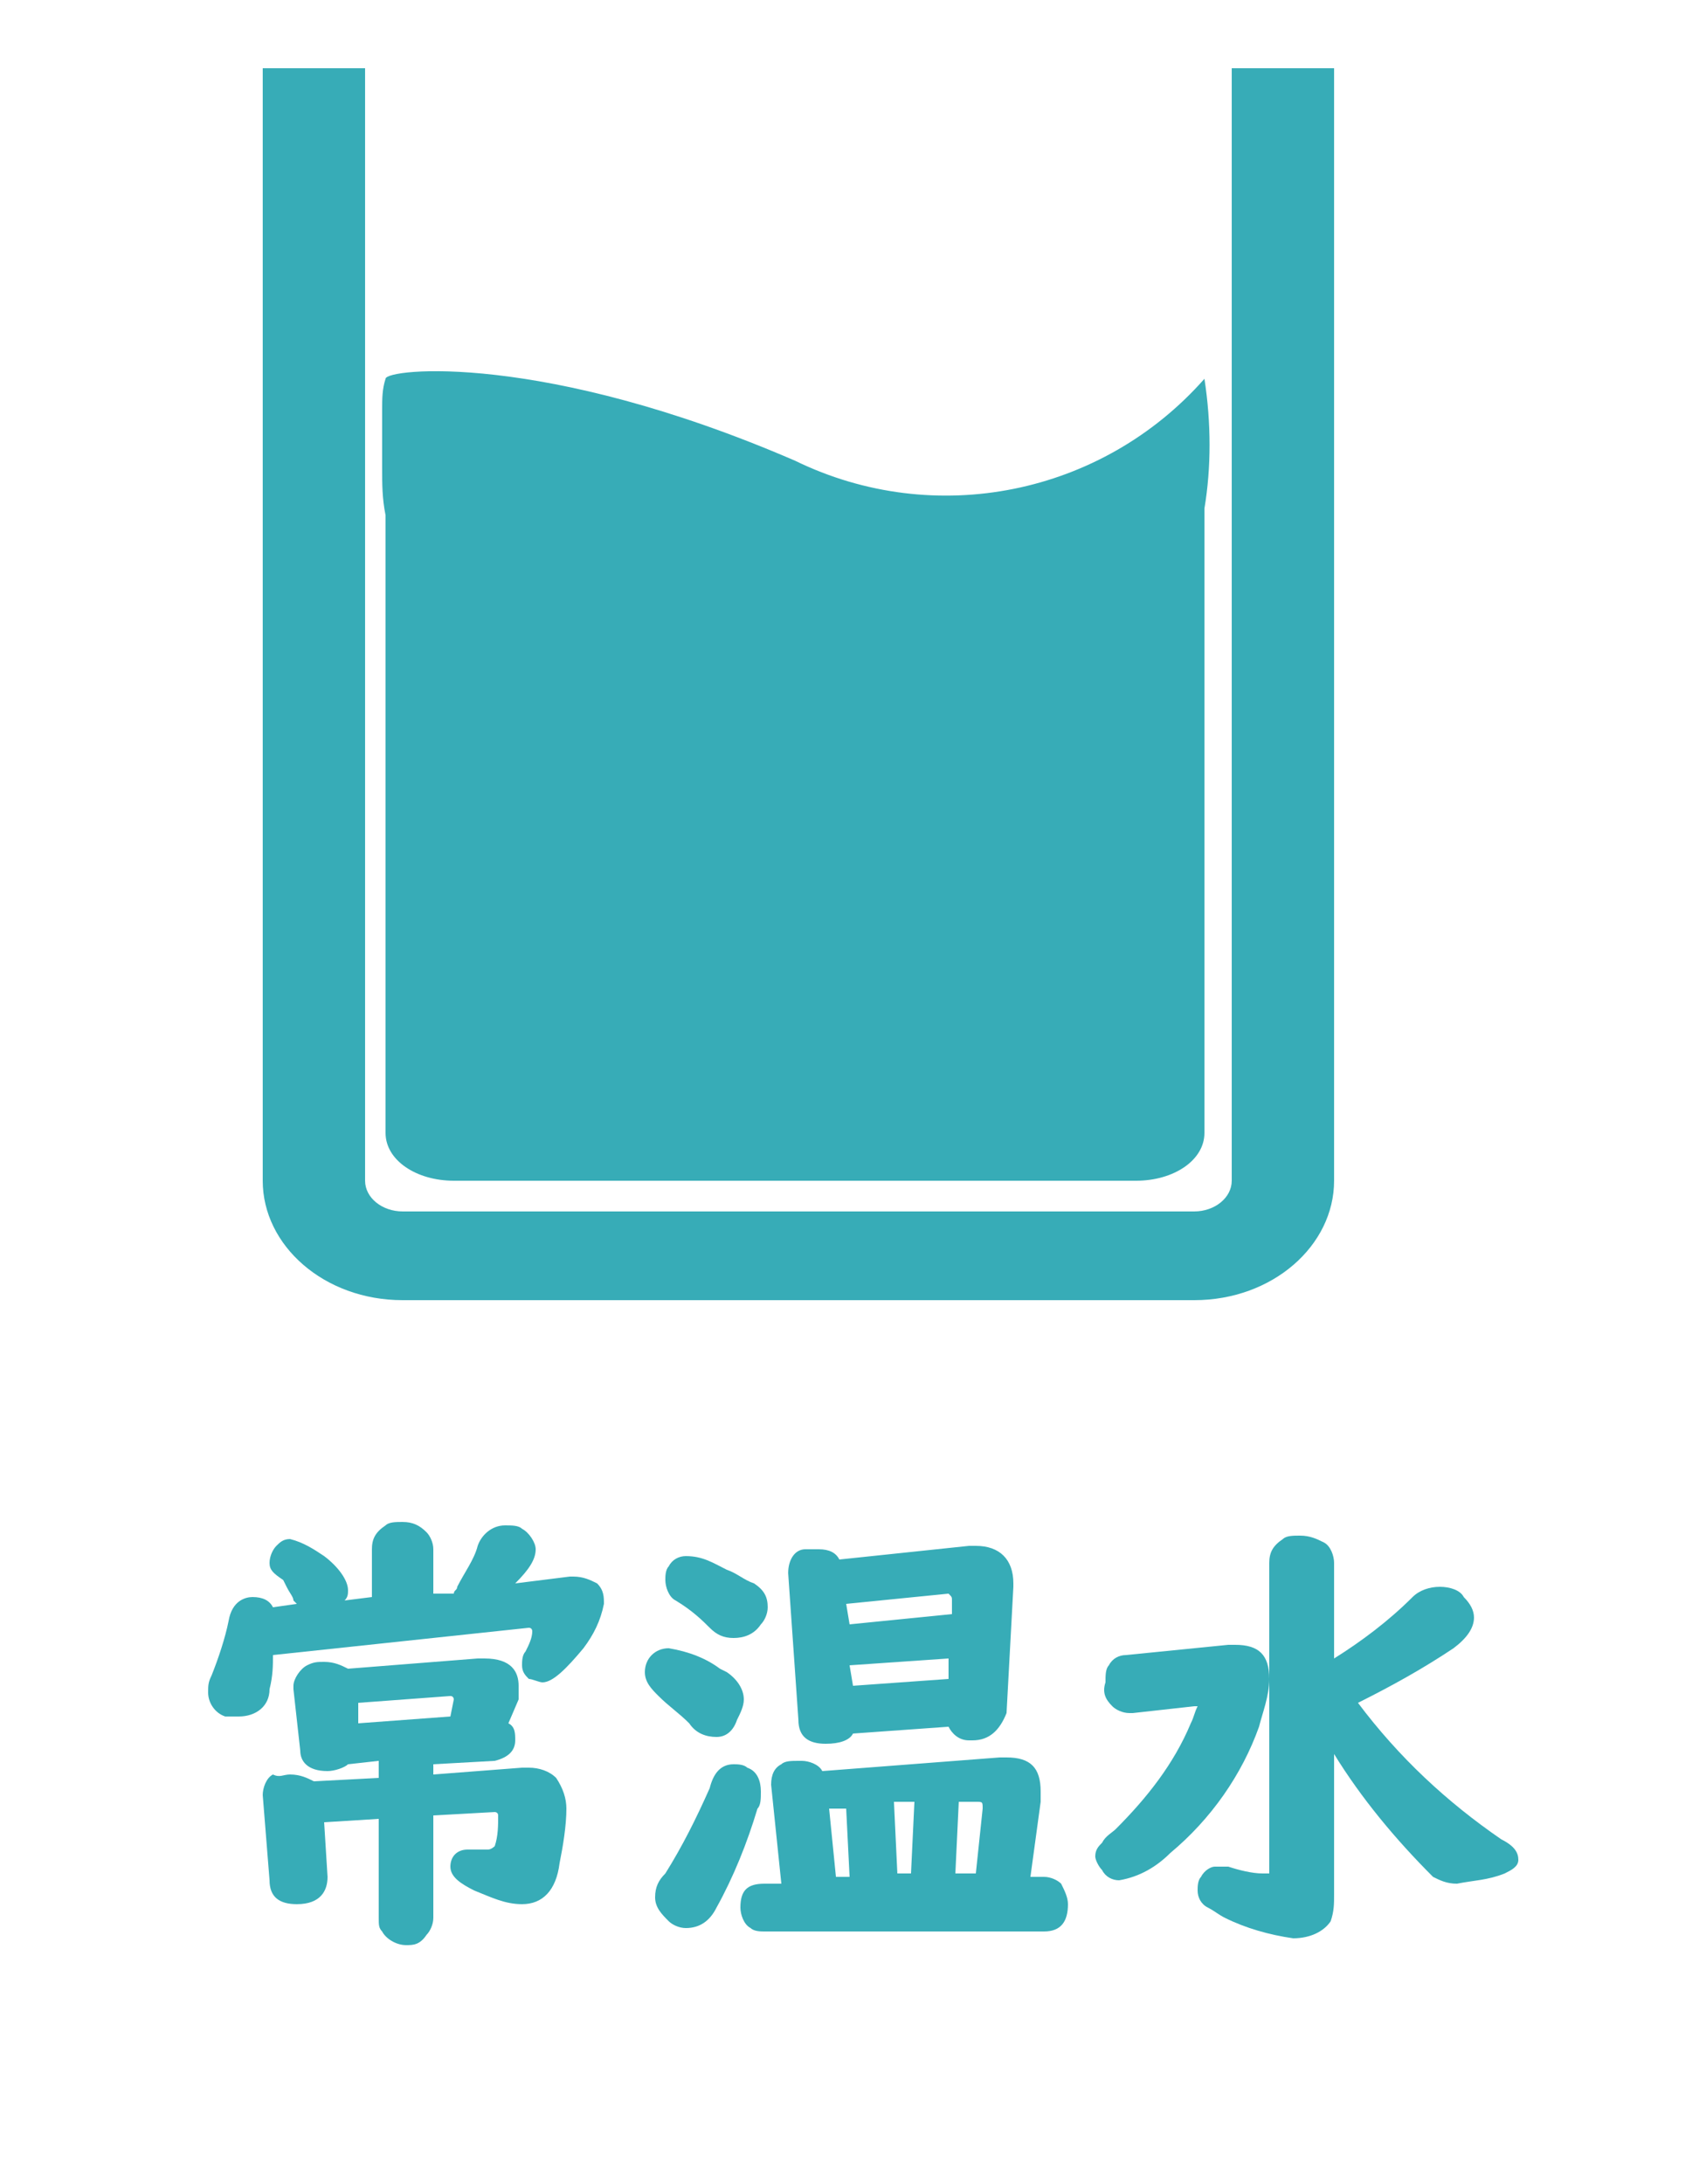 <?xml version="1.0" encoding="utf-8"?>
<!-- Generator: Adobe Illustrator 25.0.1, SVG Export Plug-In . SVG Version: 6.00 Build 0)  -->
<svg version="1.0" id="レイヤー_1" xmlns="http://www.w3.org/2000/svg" xmlns:xlink="http://www.w3.org/1999/xlink" x="0px"
	 y="0px" width="50px" height="64px" viewBox="0 0 50 64" style="enable-background:new 0 0 50 64;" xml:space="preserve">
<style type="text/css">
	.st0{fill:#37ACB7;}
	.st1{fill:none;}
</style>
<g>
	<path class="st0" d="M11.9,57c-0.3,0-0.6-0.2-0.7-0.4c-0.1-0.1-0.1-0.2-0.1-0.4v-2.9l-1.6,0.1l0.1,1.6c0,0.4-0.2,0.8-0.9,0.8
		c-0.5,0-0.8-0.2-0.8-0.7l-0.2-2.5c0-0.2,0.1-0.5,0.3-0.6C8.2,52.1,8.3,52,8.5,52c0,0,0,0,0,0c0.3,0,0.5,0.1,0.7,0.2l1.9-0.1v-0.5
		l-0.9,0.1c-0.1,0.1-0.4,0.2-0.6,0.2c-0.6,0-0.8-0.3-0.8-0.6l-0.2-1.8c0,0,0-0.1,0-0.1c0-0.2,0.2-0.5,0.4-0.6
		c0.2-0.1,0.3-0.1,0.5-0.1c0,0,0,0,0,0c0.3,0,0.5,0.1,0.7,0.2l3.8-0.3h0.2c0.8,0,1,0.4,1,0.8c0,0.1,0,0.2,0,0.4l-0.3,0.7
		c0.2,0.1,0.2,0.3,0.2,0.5c0,0.3-0.2,0.5-0.6,0.6l-1.8,0.1V52l2.6-0.2c0,0,0.2,0,0.2,0c0.3,0,0.6,0.1,0.8,0.3
		c0.2,0.3,0.3,0.6,0.3,0.9c0,0.5-0.1,1.1-0.2,1.6c-0.1,0.8-0.5,1.2-1.1,1.2c-0.5,0-0.9-0.2-1.4-0.4c-0.4-0.2-0.7-0.4-0.7-0.7
		c0-0.3,0.2-0.5,0.5-0.5h0.2c0.1,0,0.2,0,0.2,0c0.1,0,0.2,0,0.2,0c0,0,0,0,0,0c0.1,0,0.2-0.1,0.2-0.1c0.1-0.3,0.1-0.6,0.1-0.9
		c0-0.1-0.1-0.1-0.1-0.1L14.5,53l0,0.1l-1.8,0.1v3c0,0.2-0.1,0.4-0.2,0.5C12.3,57,12.1,57,11.9,57v-0.1V57z M10.5,50.5l2.7-0.2
		l0.1-0.5c0,0,0-0.1-0.1-0.1v-0.1l0,0.1l-2.7,0.2L10.5,50.5z M6.8,50.3c-0.1,0-0.1,0-0.2,0c-0.3-0.1-0.5-0.4-0.5-0.7
		c0-0.2,0-0.3,0.1-0.5c0.2-0.5,0.4-1.1,0.5-1.6c0.1-0.6,0.5-0.7,0.7-0.7c0,0,0,0,0,0c0.3,0,0.5,0.1,0.6,0.3l0.7-0.1
		c0,0-0.1-0.1-0.1-0.1c0-0.1-0.1-0.2-0.2-0.4l-0.1-0.2C8,46.1,7.9,46,7.9,45.8c0-0.2,0.1-0.4,0.2-0.5c0.1-0.1,0.2-0.2,0.4-0.2
		c0.4,0.1,0.7,0.3,1,0.5c0.4,0.3,0.7,0.7,0.7,1c0,0.1,0,0.2-0.1,0.3l0.8-0.1v-1.4c0-0.3,0.1-0.5,0.4-0.7c0.1-0.1,0.3-0.1,0.5-0.1
		c0,0,0,0,0,0c0.3,0,0.5,0.1,0.7,0.3c0.1,0.1,0.2,0.3,0.2,0.5v1.3h0.6c0-0.1,0.1-0.1,0.1-0.2c0.2-0.4,0.5-0.8,0.6-1.2
		c0.1-0.3,0.4-0.6,0.8-0.6c0.2,0,0.4,0,0.5,0.1c0.2,0.1,0.4,0.4,0.4,0.6c0,0.3-0.2,0.6-0.6,1l1.6-0.2c0,0,0.1,0,0.1,0
		c0.3,0,0.5,0.1,0.7,0.2c0.2,0.2,0.2,0.4,0.2,0.6c-0.1,0.5-0.3,0.9-0.6,1.3c-0.5,0.6-0.9,1-1.2,1c-0.1,0-0.3-0.1-0.4-0.1
		c-0.1-0.1-0.2-0.2-0.2-0.4c0-0.1,0-0.3,0.1-0.4c0.1-0.2,0.2-0.4,0.2-0.6c0,0,0-0.1-0.1-0.1L8,48.5c0,0.3,0,0.6-0.1,1
		c0,0.5-0.4,0.8-0.9,0.8C7,50.3,6.9,50.3,6.8,50.3z"/>
	<path class="st0" d="M22.4,56.6c-0.1,0-0.3,0-0.4-0.1c-0.2-0.1-0.3-0.4-0.3-0.6c0-0.5,0.2-0.7,0.7-0.7h0.5l-0.3-2.9
		c0-0.3,0.1-0.5,0.3-0.6c0.1-0.1,0.3-0.1,0.5-0.1l0.1,0c0.2,0,0.5,0.1,0.6,0.3l5.2-0.4h0.2c0.7,0,1,0.3,1,1c0,0.1,0,0.2,0,0.3
		l-0.3,2.2c0,0,0.4,0,0.4,0c0.2,0,0.4,0.1,0.5,0.2c0.1,0.2,0.2,0.4,0.2,0.6c0,0.5-0.2,0.8-0.7,0.8L22.4,56.6z M24.9,55l-0.1-2h-0.5
		l0.2,2L24.9,55z M26.7,54.9l0.1-2.1h-0.6l0.1,2.1H26.7z M28.6,54.9l0.2-1.9c0-0.2,0-0.2-0.2-0.2l-0.5,0l-0.1,2.1H28.6z M20.1,56.5
		c-0.2,0-0.4-0.1-0.5-0.2c-0.2-0.2-0.4-0.4-0.4-0.7c0-0.3,0.1-0.5,0.3-0.7c0.5-0.8,0.9-1.6,1.3-2.5c0.1-0.4,0.3-0.7,0.7-0.7
		c0.1,0,0.3,0,0.4,0.1c0.3,0.1,0.4,0.4,0.4,0.7c0,0.2,0,0.4-0.1,0.5c-0.3,1-0.7,2-1.2,2.9C20.8,56.3,20.5,56.5,20.1,56.5L20.1,56.5
		L20.1,56.5z M24.2,51.1c-0.5,0-0.8-0.2-0.8-0.7l-0.3-4.3c0-0.4,0.2-0.7,0.5-0.7c0.1,0,0.1,0,0.2,0c0.1,0,0.1,0,0.2,0c0,0,0,0,0,0
		c0.3,0,0.5,0.1,0.6,0.3l3.8-0.4h0.2c0.7,0,1.1,0.4,1.1,1.1v0.1l-0.2,3.7C29.3,50.7,29,51,28.5,51c0,0-0.1,0-0.1,0
		c-0.3,0-0.5-0.2-0.6-0.4L25,50.8C24.9,51,24.6,51.1,24.2,51.1z M25,49.4l2.8-0.2l0-0.6l-2.9,0.2L25,49.4z M24.9,47.6l3-0.3v-0.4
		c0-0.1,0-0.1-0.1-0.2l-3,0.3L24.9,47.6z M21,50.9c-0.3,0-0.6-0.1-0.8-0.4c-0.3-0.3-0.6-0.5-0.9-0.8c-0.2-0.2-0.4-0.4-0.4-0.7
		c0-0.4,0.3-0.7,0.7-0.7c0.6,0.1,1.1,0.3,1.5,0.6l0.2,0.1c0.3,0.2,0.5,0.5,0.5,0.8c0,0.2-0.1,0.4-0.2,0.6
		C21.5,50.7,21.3,50.9,21,50.9L21,50.9z M21.5,48c-0.3,0-0.5-0.1-0.7-0.3c-0.2-0.2-0.5-0.5-1-0.8c-0.2-0.1-0.3-0.4-0.3-0.6
		c0-0.1,0-0.3,0.1-0.4c0.1-0.2,0.3-0.3,0.5-0.3c0.5,0,0.8,0.2,1.2,0.4c0.3,0.1,0.5,0.3,0.8,0.4c0.3,0.2,0.4,0.4,0.4,0.7
		c0,0.2-0.1,0.4-0.2,0.5C22.1,47.9,21.8,48,21.5,48L21.5,48z"/>
	<path class="st0" d="M37.9,56.8c-0.7-0.1-1.4-0.3-2-0.6c-0.2-0.1-0.3-0.2-0.5-0.3c-0.2-0.1-0.3-0.3-0.3-0.5c0-0.1,0-0.3,0.1-0.4
		c0.1-0.2,0.3-0.3,0.4-0.3c0.1,0,0.2,0,0.2,0c0.1,0,0.1,0,0.2,0c0.3,0.1,0.7,0.2,1,0.2c0.2,0,0.2,0,0.2,0c0-0.1,0-0.1,0-0.2l0-8.9
		c0-0.3,0.1-0.5,0.4-0.7c0.1-0.1,0.3-0.1,0.5-0.1c0.3,0,0.5,0.1,0.7,0.2c0.2,0.1,0.3,0.4,0.3,0.6v2.8c0.8-0.5,1.6-1.1,2.3-1.8
		c0.2-0.2,0.5-0.3,0.8-0.3c0,0,0,0,0,0c0.3,0,0.6,0.1,0.7,0.3c0.2,0.2,0.3,0.4,0.3,0.6c0,0.3-0.2,0.6-0.6,0.9
		c-0.9,0.6-1.8,1.1-2.8,1.6c1.2,1.6,2.6,2.9,4.2,4c0.4,0.2,0.5,0.4,0.5,0.6c0,0.2-0.2,0.3-0.4,0.4c-0.5,0.2-0.9,0.2-1.4,0.3
		c0,0,0,0,0,0c-0.3,0-0.5-0.1-0.7-0.2c-1.1-1.1-2.1-2.3-2.9-3.6v4.1c0,0.3,0,0.5-0.1,0.8C38.8,56.6,38.4,56.8,37.9,56.8L37.9,56.8z
		 M32.8,55.1c-0.2,0-0.4-0.1-0.5-0.3c-0.1-0.1-0.2-0.3-0.2-0.4c0-0.2,0.1-0.3,0.2-0.4c0.1-0.2,0.3-0.3,0.4-0.4
		c0.9-0.9,1.7-1.9,2.2-3.1c0.1-0.2,0.1-0.3,0.2-0.5c0,0,0,0-0.1,0l-1.8,0.2c0,0-0.1,0-0.1,0c-0.2,0-0.4-0.1-0.5-0.2
		c-0.2-0.2-0.3-0.4-0.2-0.7c0-0.2,0-0.4,0.1-0.5c0.1-0.2,0.3-0.3,0.5-0.3l3-0.3h0.2c0.7,0,1,0.3,1,1c0,0.5-0.2,1-0.3,1.4
		c-0.5,1.4-1.4,2.7-2.6,3.7C33.9,54.7,33.4,55,32.8,55.1L32.8,55.1z"/>
</g>
<path class="st1" d="M10.6,34c0,0.6,0.5,1.1,1.1,1.1l0,0H35c0.6,0,1.1-0.5,1.1-1.1V-4.8H10.6V34z"/>
<path class="st0" d="M36.1,34.6c0,0.5-0.5,0.9-1.1,0.9H11.8c-0.6,0-1.1-0.4-1.1-0.9V2h-3v32.6c0,1.9,1.8,3.5,4.1,3.5H35
	c2.3,0,4.1-1.6,4.1-3.5V2h-3V34.6z"/>
<path class="st0" d="M35.3,14.9v18.3c0,0.8-0.9,1.4-2,1.4h-20c-1.1,0-2-0.6-2-1.4V15.1c-0.1-0.5-0.1-0.9-0.1-1.4v-1.7
	c0-0.3,0-0.6,0.1-0.9c0-0.3,4.6-0.8,12,2.4c4.1,2,9,1,12-2.4C35.5,12.4,35.5,13.7,35.3,14.9z"/>
</svg>
